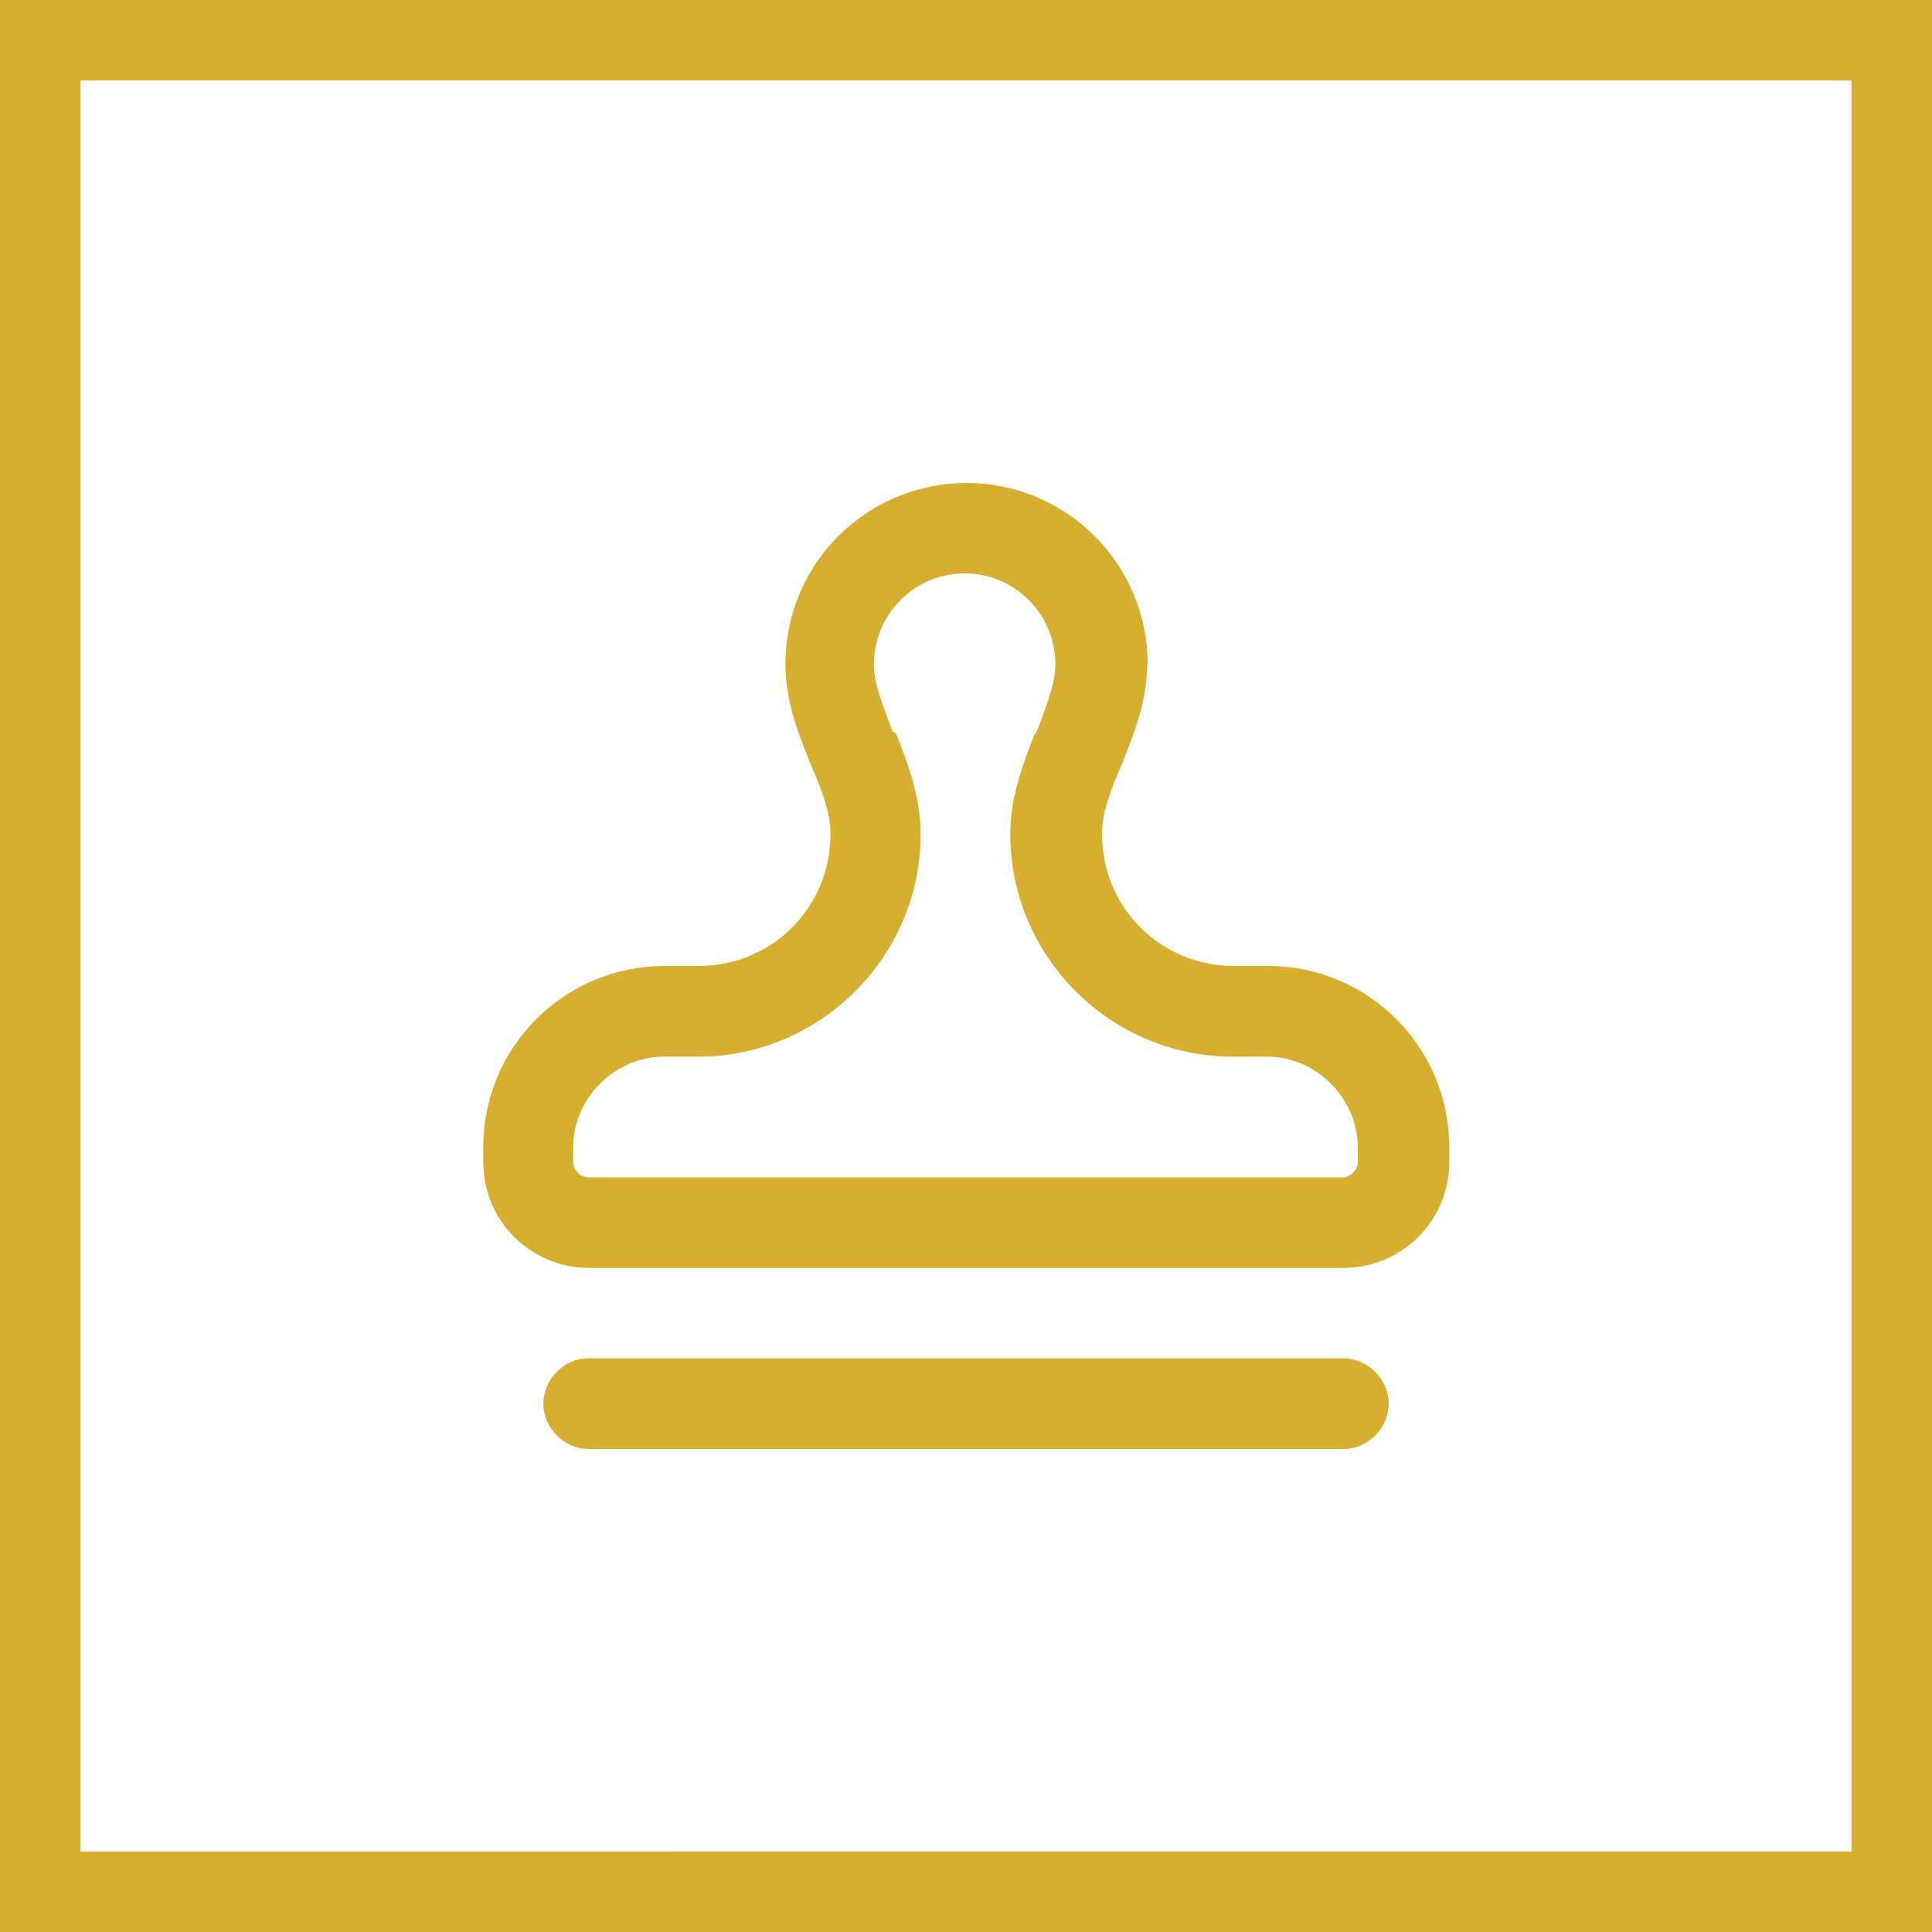 <?xml version="1.0" encoding="UTF-8"?>
<svg id="Layer_1" data-name="Layer 1" xmlns="http://www.w3.org/2000/svg" viewBox="0 0 72 72">
  <defs>
    <style>
      .cls-1 {
        fill: #d6af30;
      }
    </style>
  </defs>
  <path class="cls-1" d="M69,3v66H3V3h66M72,0H0v72h72V0h0ZM42.75,24.75c0,1.48-.56,2.74-.91,3.66-.49,1.12-.77,1.9-.77,2.67,0,2.74,2.18,4.92,4.92,4.92h1.27c3.73,0,6.75,3.02,6.75,6.75v.56c0,2.18-1.76,3.94-3.94,3.94h-28.12c-2.18,0-3.94-1.76-3.94-3.94v-.56c0-3.73,3.02-6.75,6.75-6.75h1.27c2.74,0,4.92-2.18,4.92-4.92,0-.77-.28-1.55-.77-2.67-.35-.91-.91-2.18-.91-3.66,0-3.73,3.02-6.75,6.75-6.75s6.75,3.02,6.75,6.75ZM50.06,50.62c.91,0,1.69.77,1.69,1.69s-.77,1.69-1.69,1.69h-28.12c-.91,0-1.69-.77-1.69-1.69s.77-1.69,1.69-1.69h28.12ZM33.33,27.28l.07.07c.35.91.91,2.25.91,3.73,0,4.57-3.73,8.3-8.3,8.3h-1.27c-1.83,0-3.38,1.55-3.38,3.38v.56c0,.28.28.56.56.56h28.12c.28,0,.56-.28.56-.56v-.56c0-1.83-1.55-3.38-3.38-3.38h-1.27c-4.57,0-8.3-3.73-8.3-8.3,0-1.48.56-2.81.91-3.73l.07-.07c.42-1.12.7-1.83.7-2.53,0-1.83-1.48-3.38-3.38-3.38s-3.38,1.55-3.38,3.38c0,.7.28,1.41.7,2.53Z"/>
</svg>